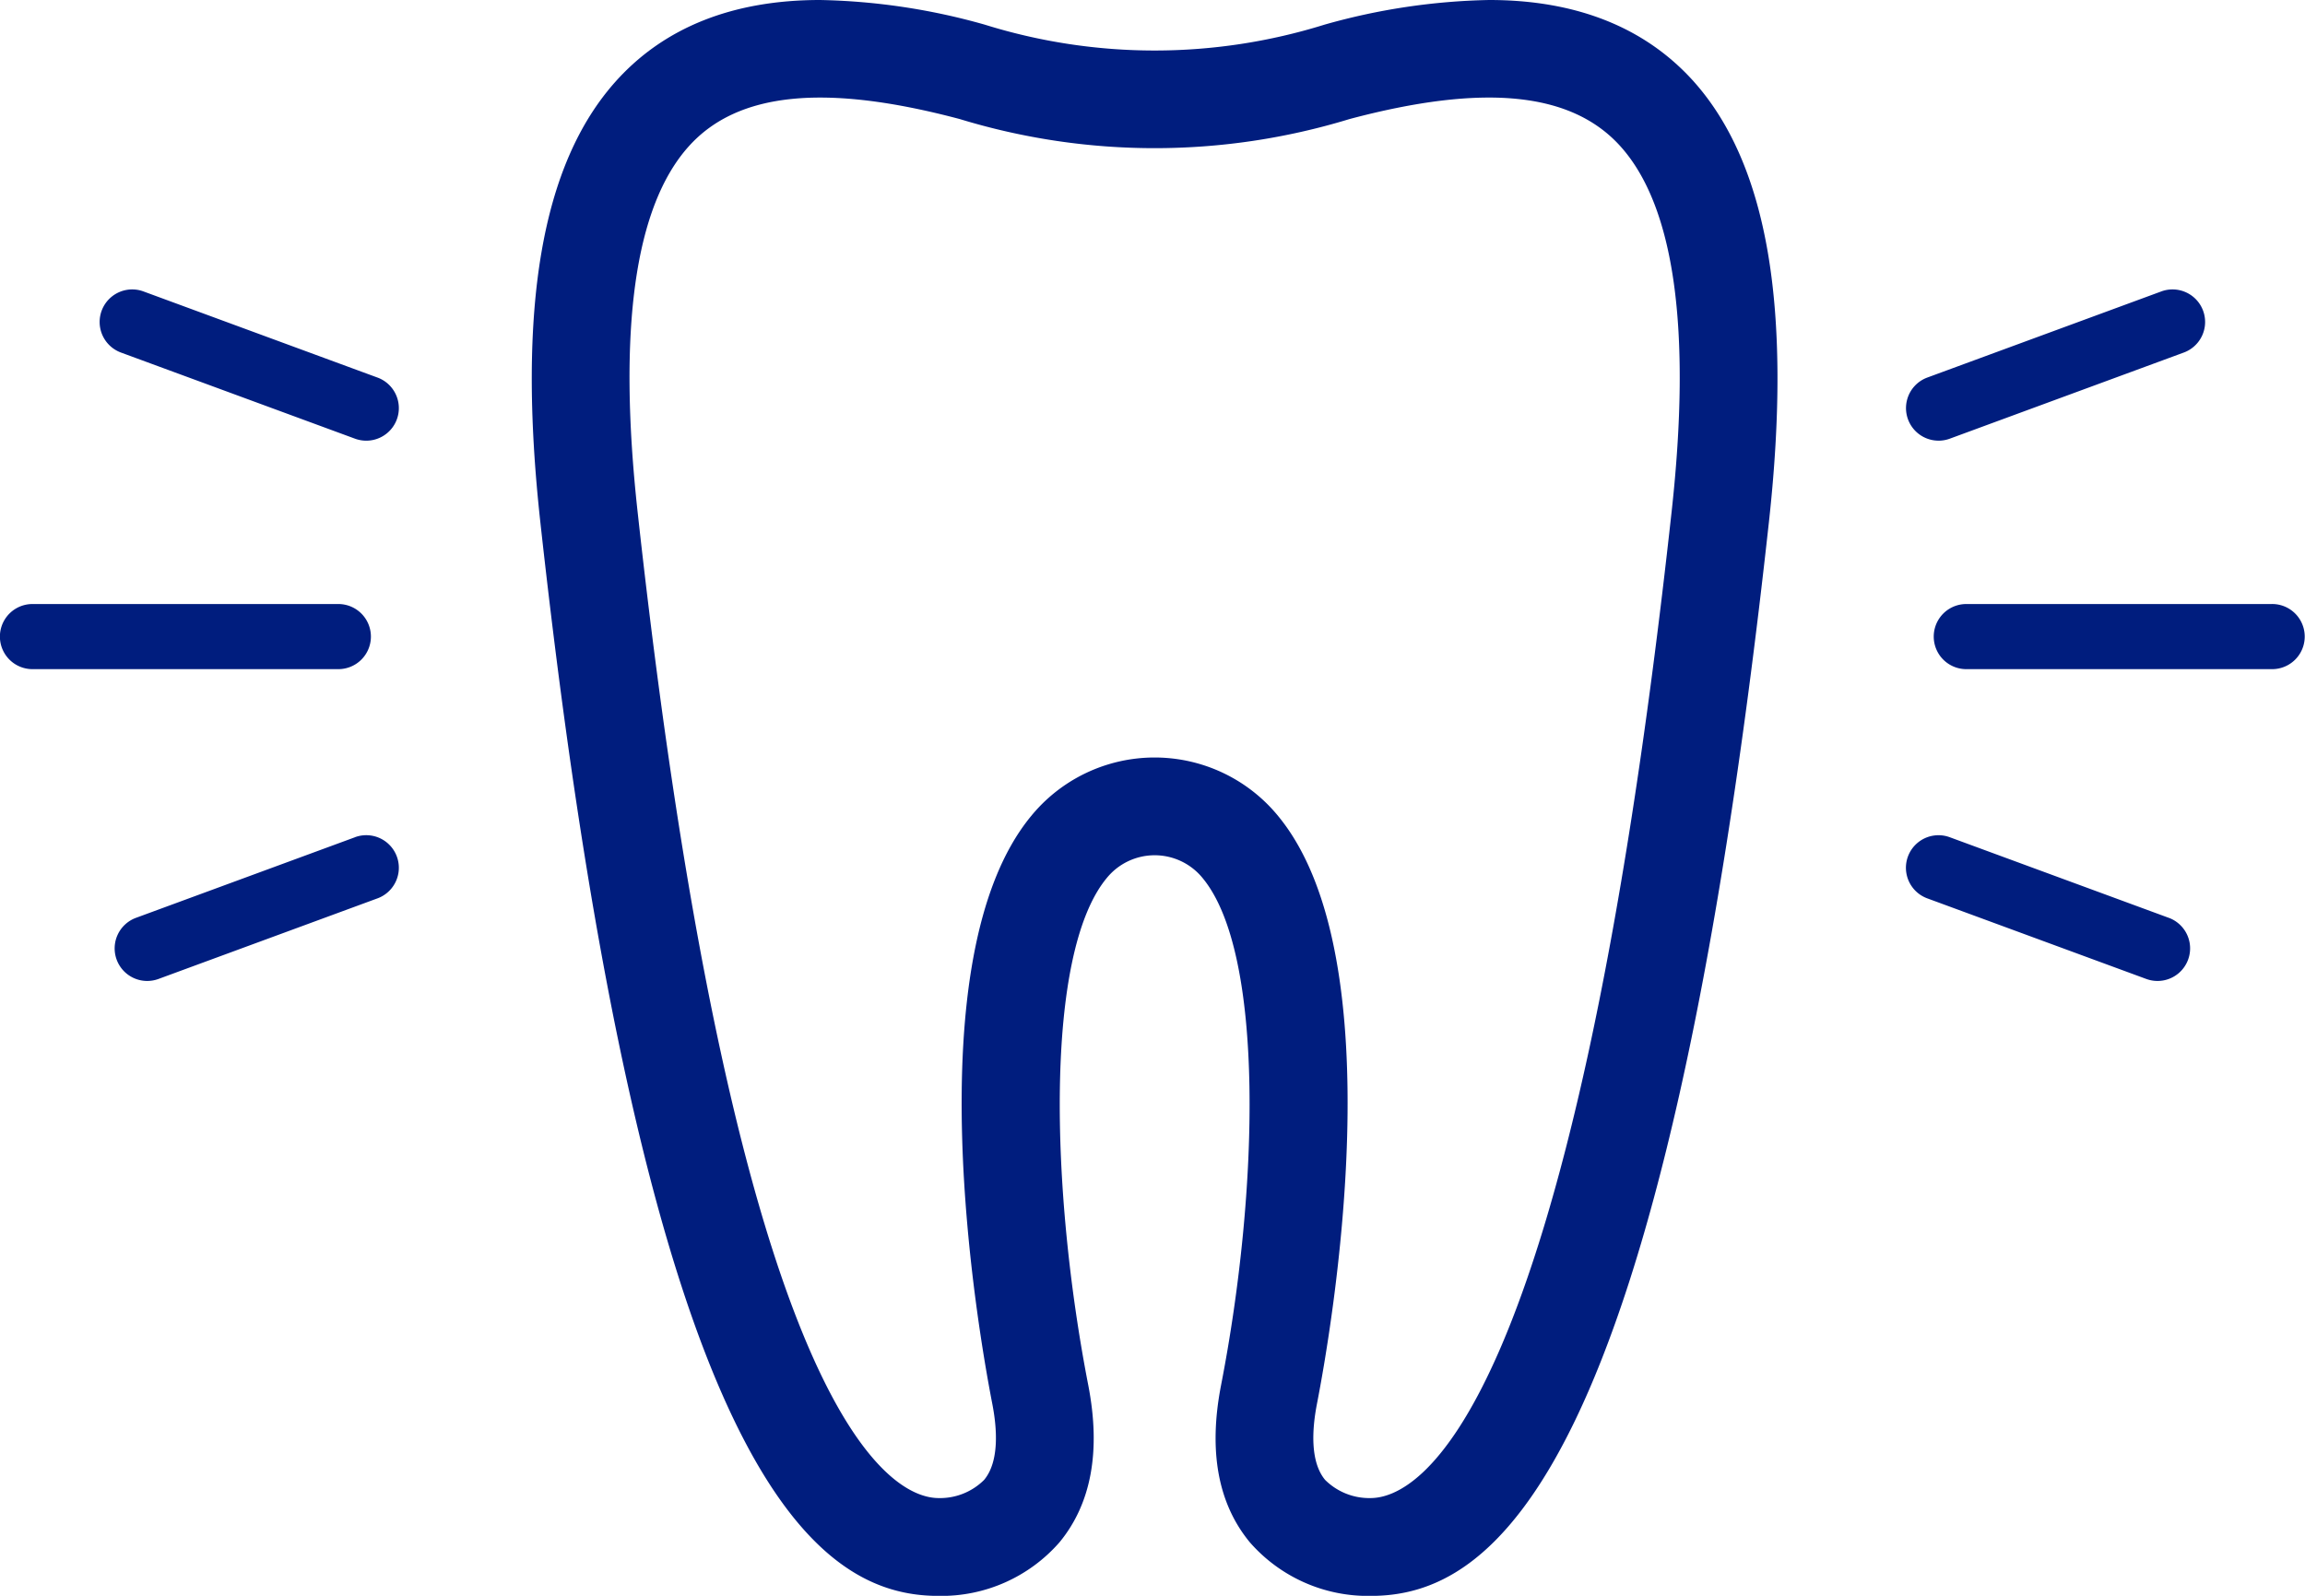 <svg xmlns="http://www.w3.org/2000/svg" width="104" height="72" viewBox="0 0 104 72">
<defs>
    <style>
      .cls-1 {
        fill: #001d7e;
        fill-rule: evenodd;
      }
    </style>
  </defs>
  <path id="Dentistica" class="cls-1" d="M289.191,944a29.128,29.128,0,0,0-7.429,1.112,25.759,25.759,0,0,1-15.331,0A29.147,29.147,0,0,0,259,944c-3.931,0-7.032,1.234-9.214,3.667-3.352,3.737-4.466,10.244-3.405,19.9,4.77,43.418,12.541,48.438,17.971,48.438a7.073,7.073,0,0,0,5.453-2.42c1.433-1.74,1.87-4.11,1.3-7.07-1.714-8.8-1.982-19.49.825-22.892a2.788,2.788,0,0,1,4.336,0c2.807,3.4,2.539,14.092.824,22.892-0.572,2.96-.135,5.33,1.3,7.07a7.076,7.076,0,0,0,5.454,2.42c5.431,0,13.2-5.02,17.967-48.438,1.062-9.651-.051-16.159-3.4-19.9C296.221,945.233,293.121,944,289.191,944Zm8.232,23.083c-4.532,41.3-11.542,44.508-13.583,44.508a2.823,2.823,0,0,1-2.052-.82c-0.691-.83-0.583-2.32-0.37-3.42,0.643-3.3,3.578-20.076-1.75-26.534a7.2,7.2,0,0,0-11.143,0c-5.329,6.458-2.394,23.234-1.751,26.534,0.213,1.1.321,2.59-.371,3.42a2.818,2.818,0,0,1-2.05.82c-2.041,0-9.049-3.21-13.586-44.51-0.9-8.218-.129-13.761,2.305-16.473,2.209-2.466,6.176-2.843,12.229-1.237a30.094,30.094,0,0,0,17.591,0c6.047-1.607,10.014-1.229,12.227,1.237C297.552,953.319,298.327,958.862,297.423,967.082Zm-58.688,5.639a1.469,1.469,0,0,0-1.47-1.469h-13.8a1.469,1.469,0,1,0,0,2.938h13.8A1.469,1.469,0,0,0,238.735,972.721Zm0.3-11.686-10.562-3.887a1.469,1.469,0,1,0-1.016,2.757l10.561,3.887a1.488,1.488,0,0,0,.508.09A1.469,1.469,0,0,0,239.033,961.035Zm-1.017,20.739-9.884,3.637a1.469,1.469,0,0,0,1.017,2.757l9.884-3.637A1.469,1.469,0,1,0,238.016,981.774Zm86.5-10.522h-13.8a1.469,1.469,0,1,0,0,2.938h13.8A1.469,1.469,0,1,0,324.518,971.252Zm-15.055-7.37a1.489,1.489,0,0,0,.509-0.09l10.56-3.887a1.469,1.469,0,1,0-1.016-2.757l-10.561,3.887A1.469,1.469,0,0,0,309.463,963.882Zm10.392,21.529-9.883-3.637a1.469,1.469,0,1,0-1.017,2.757l9.883,3.637A1.469,1.469,0,1,0,319.855,985.411Z" transform="translate(-222 -944)"/>
</svg>
